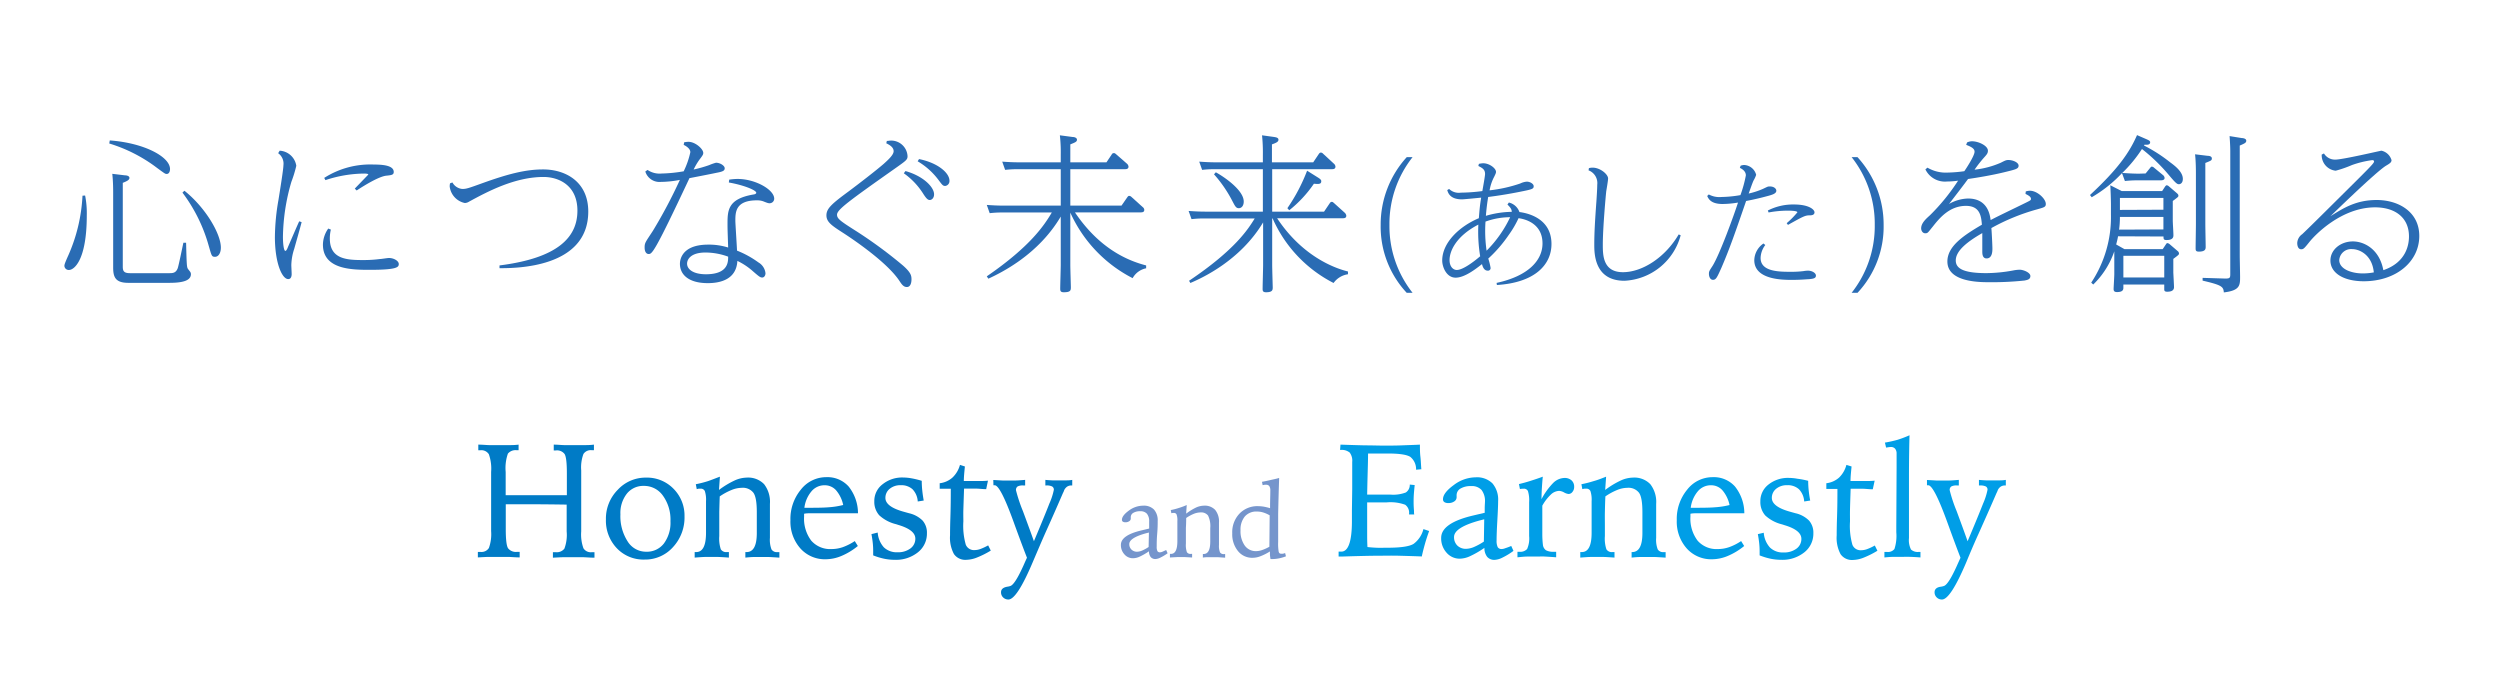 <svg xmlns="http://www.w3.org/2000/svg" width="507" height="140" viewBox="0 0 507 140"><title>100th02</title><path d="M17.26,39.65a18.38,18.38,0,0,1,.34,4c0,9.19-2.6,11.1-3.61,11.1a.88.88,0,0,1-.93-.8c0-.27.06-.52.79-2.15a33.86,33.86,0,0,0,2.88-12.11Zm5-11.17c6.91.49,12.22,3.3,12.22,5.8,0,.45-.17,1-.69,1-.28,0-.42-.11-1.88-1.18a30.86,30.86,0,0,0-9.75-5Zm3.09,7.08c.39,0,.9.14.9.52s-.41.63-1.35,1v17c0,.87.21,1.32,1.46,1.32h7.91c.73,0,1.39,0,1.77-1,.21-.59.94-4.23,1.15-5.17l.55,0c.11,4.31.14,4.83.32,5.21.07.14.45.59.52.7a.86.86,0,0,1,.14.45c0,1.14-1.22,1.77-4.34,1.77H26c-2.7,0-3.05-1.29-3.05-3.16V39.13c0-.52,0-2.36-.18-3.88Zm12.05,3.12c4.3,3.44,7.39,8.75,7.39,11.53,0,1.11-.49,1.87-1.18,1.87s-.69-.21-1.25-2.12A32.38,32.38,0,0,0,37,39.06Z" style="fill:#2a6cb4"/><path d="M56.72,30.56a3.61,3.61,0,0,1,3.37,3.06,25,25,0,0,1-1,3.26A41.41,41.41,0,0,0,57.38,48c0,1.67.21,2.88.49,2.88s.52-.8.62-1c.73-1.66,1.67-3.88,2.19-5l.49.17c-.21.87-1.29,4.65-1.5,5.41a11.34,11.34,0,0,0-.59,3.27c0,.27.07,1.59.07,1.87s-.07,1-.69,1c-1.29,0-2.71-3.36-2.71-8.53a45,45,0,0,1,.73-7.57c.38-2.36,1-6.25,1-7a2.59,2.59,0,0,0-1.07-2.43Zm10.38,16a7.59,7.59,0,0,0-.21,1.81c0,4.2,3.44,4.37,6.77,4.37a25.77,25.77,0,0,0,3.4-.21c.28,0,1.53-.21,1.81-.21,1,0,2,.59,2,1.22s-.28,1.18-5.83,1.18c-3.51,0-9.55,0-9.55-5.1a5.79,5.79,0,0,1,1.08-3.27ZM65.75,36.08a17.33,17.33,0,0,1,10.1-2.71c1.77,0,4,.18,4,1.5,0,.58-.41.65-1.52.76-1.46.17-4.24,1.84-6,3l-.38-.38,2.74-2.84c0-.21-.65-.21-.9-.21A25.39,25.39,0,0,0,66,36.53Z" style="fill:#2a6cb4"/><path d="M91.75,37a2.55,2.55,0,0,0,2,1.32c.84,0,1.22-.14,4.1-1.18,5.24-1.88,8.75-2.78,12.29-2.78,4.61,0,9.16,2.53,9.16,8.54,0,11.52-14.86,11.49-18,11.49l0-.56c11.81-1.49,15.8-5.69,15.8-11.11,0-5.2-3.86-6.83-6.87-6.83-5.84,0-11.42,3-15.1,5a1.68,1.68,0,0,1-.87.28,3.89,3.89,0,0,1-3.06-3.33c0-.17,0-.35.07-.66Z" style="fill:#2a6cb4"/><path d="M138.75,28.86a4.37,4.37,0,0,1,.87-.1c1.39,0,3,1.45,3,2.25,0,.31-.07.45-.84,1.46a13.58,13.58,0,0,0-1.11,1.91,26.33,26.33,0,0,0,3.16-.9A10.24,10.24,0,0,1,145.2,33c.84,0,1.77.6,1.77,1.12s-.41.69-1.7.93c-.48.11-3.47.7-5.45,1.08-7.21,15.38-7.6,15.38-8.29,15.38-.38,0-.8-.35-.8-1.32s.18-1.08,1.67-3.37a100,100,0,0,0,5.48-10.34,20.88,20.88,0,0,1-3.85.41,3,3,0,0,1-3.16-2.11l.45-.32a4.31,4.31,0,0,0,2.85.73,29.21,29.21,0,0,0,4.48-.45A16.91,16.91,0,0,0,140,30.87c0-.79-1-1.32-1.35-1.49Zm9.13,7.57a12.16,12.16,0,0,1,1.7-.14c3.64,0,7.43,2.19,7.43,4a.93.93,0,0,1-.91.93c-.24,0-.34,0-1.28-.38a3.58,3.58,0,0,0-1.32-.21c-4.37,0-4.37,2.43-4.37,4.2,0,.38.31,5.21.34,6a19.43,19.43,0,0,1,4.34,2.39,2.88,2.88,0,0,1,1.43,2.19c0,.48-.28.87-.66.87s-.59-.14-1.91-1.29a13.54,13.54,0,0,0-3.13-2.08c-.2,3.71-3.36,4.51-6,4.51-3.85,0-5.65-1.7-5.65-3.92,0-.35,0-3.89,5.72-3.89a13,13,0,0,1,4.06.59c-.1-3-.13-3.78-.13-4.65,0-2.85,0-5.21,5.27-6.11.11,0,.56-.1.56-.35,0-.52-2.57-1.56-5.56-2.08Zm-4.79,14.78c-3,0-3.75,1.39-3.75,2.26,0,1.14,1.25,2.15,3.82,2.15,4.54,0,4.51-2.53,4.51-3.57A13.52,13.52,0,0,0,143.09,51.21Z" style="fill:#2a6cb4"/><path d="M179.85,28.58c.31,0,.56-.07.76-.07a3.33,3.33,0,0,1,3.44,3.16c0,.73-.28.9-2.64,2.57-9.3,6.56-11.66,8.29-11.66,9.3,0,.83.73,1.32,3.89,3.33a91.15,91.15,0,0,1,9.51,7c1.56,1.39,1.7,2,1.7,2.78s-.24,1.56-.94,1.56-1.07-.59-1.53-1.28c-2.67-4-10.2-8.92-11.21-9.58-2.43-1.56-3.57-2.29-3.57-3.68s1.11-2.36,4.55-4.89c2.32-1.74,5.51-4.2,7.08-5.56,1-.9,2-1.84,2-2.56,0-.87-1-1.36-1.49-1.6Zm3.78,6.11c3.58,1,5.8,3.23,5.8,4.72,0,.77-.49,1.15-.87,1.15s-.69-.25-1.39-1.36a14.56,14.56,0,0,0-3.88-4.06Zm2.75-2.43c3.81.76,6.17,2.81,6.17,4.38a1,1,0,0,1-.83,1.07c-.49,0-.59-.14-1.42-1.25a14.36,14.36,0,0,0-4.2-3.75Z" style="fill:#2a6cb4"/><path d="M232.44,54.41a4,4,0,0,0-2.74,2,27.7,27.7,0,0,1-12.64-13.29V53.71c0,.73.11,4.27.11,4.48,0,.66,0,1.08-1.43,1.08-.62,0-.73-.25-.73-.7,0-.76.11-4.16.11-4.86V43.92c-4.55,7.71-12,11.35-14.68,12.6l-.32-.48c8.89-6.11,11.67-10.38,13.19-12.95h-9.89a23.05,23.05,0,0,0-2.71.14l-.59-1.67c1,.07,2.09.14,3.51.14h11.49V34.31h-8.57a23.05,23.05,0,0,0-2.71.14l-.59-1.67c1,.07,2.08.14,3.5.14h8.37V31.39a30.9,30.9,0,0,0-.18-3.95l2.57.34c.35,0,.9.14.9.56s-.41.56-1.35.94v3.64h7.33l1.07-1.6a.46.46,0,0,1,.42-.27c.14,0,.21,0,.48.24l2.19,1.91a.9.9,0,0,1,.31.59c0,.45-.38.52-.69.52H217.06V41.7h10.38L228.62,40c.1-.14.21-.28.38-.28a.76.76,0,0,1,.45.21L231.74,42a.74.74,0,0,1,.32.55c0,.42-.28.52-.73.52H218c5,7.43,10.79,9.82,14.44,10.76Z" style="fill:#2a6cb4"/><path d="M258,53.71c0,.73.11,4.48.11,4.51,0,.56,0,1.05-1.36,1.05-.62,0-.69-.28-.69-.66,0-.77.1-4.2.1-4.9V45.1c-4.68,7.81-12.49,11.32-14.75,12.29l-.27-.45c9.44-6.35,12-10.52,13.32-12.64H244.35a22.7,22.7,0,0,0-2.71.14l-.59-1.66c1,.07,2.08.14,3.51.14h11.55V34.31H246.5a22.79,22.79,0,0,0-2.71.14l-.59-1.67c1,.07,2.08.14,3.47.14h9.44V31.39a33.54,33.54,0,0,0-.17-3.95l2.46.34c.39.07.87.14.87.56s-.45.63-1.32.94v3.64h8.37l1.14-1.7c.11-.14.21-.28.42-.28a.61.61,0,0,1,.42.21l2.22,2.05a.88.88,0,0,1,.31.59c0,.52-.49.52-.73.52H258v8.61h10.52l1.15-1.7c.14-.18.2-.28.41-.28s.24.07.42.21l2.22,2a1,1,0,0,1,.31.6c0,.51-.48.51-.73.51H259c5.69,8.58,13,10.45,14.37,10.8v.56a4.34,4.34,0,0,0-2.92,1.77A26.83,26.83,0,0,1,258.09,44.3H258ZM246.57,34.94c2.05,1.14,5.66,3.74,5.66,5.93,0,.83-.42,1.35-1,1.35s-.76-.41-1.38-1.59a26,26,0,0,0-3.65-5.28Zm20.79,1.11c.59.38.59.55.59.72,0,.63-.62.56-1.49.49a24.58,24.58,0,0,1-5,5.38l-.38-.42a35.84,35.84,0,0,0,4-7.6Z" style="fill:#2a6cb4"/><path d="M286.47,31.87a21.79,21.79,0,0,0-4.69,13.77,21.77,21.77,0,0,0,4.69,13.74h-1.19A19.65,19.65,0,0,1,280,45.61a20.28,20.28,0,0,1,5.29-13.74Z" style="fill:#2a6cb4"/><path d="M306,41.07A3,3,0,0,1,308.14,43c1,.14,6.5.92,6.5,6.48,0,4.1-3.23,7.83-11.07,8.32l-.06-.43c6.33-1.36,9.31-4.51,9.31-8,0-4.28-3.93-5-4.86-5.12a19.9,19.9,0,0,1-2,3.41,27,27,0,0,1-4.14,4.78,12.53,12.53,0,0,1,.47,1.88.52.52,0,0,1-.58.57c-.81,0-1.07-.95-1.16-1.33-1.16.9-3.47,2.75-5.35,2.75s-2.72-2.2-2.72-3.47c0-3.64,3.5-6.94,7.43-8.59.15-1.88.23-2.72.47-4.17-.58.06-3.53.35-3.88.35-2.46,0-2.83-1.33-3-1.88l.38-.23a2.82,2.82,0,0,0,2.37.75,35.68,35.68,0,0,0,4.37-.32c.2-1.15.55-3.06.55-3.47,0-.92-.55-1.21-1.36-1.62l.11-.43a5,5,0,0,1,.87-.12c1.3,0,2.6,1.05,2.6,1.74,0,.23-.08.4-.37,1a9.1,9.1,0,0,0-.93,2.75,28.75,28.75,0,0,0,6.22-1.39,3.62,3.62,0,0,1,1.33-.37c.64,0,1.39.43,1.39.92s-.2.61-2.11,1c-.61.12-3.3.7-7.12,1.19-.08.58-.29,1.68-.46,3.82a19.31,19.31,0,0,1,5.24-.81c0-.52-.23-.84-.87-1.48Zm-6.19,4.48c-4.46,2.31-5.84,5.32-5.84,7.2,0,1.3.72,2,1.47,2,1.19,0,3.33-1.57,4.74-2.78A30.31,30.31,0,0,1,299.81,45.55Zm1.67,5.29a24.3,24.3,0,0,0,4.78-6.79,14.7,14.7,0,0,0-5,.89A28.08,28.08,0,0,0,301.48,50.84Z" style="fill:#2a6cb4"/><path d="M322.23,34.1A2.8,2.8,0,0,1,323,34c1.5,0,3.12,1.33,3.12,2.2,0,.43-.31,2.2-.37,2.57-.09.73-.7,7.49-.7,10.82,0,2.11,0,5.61,4.08,5.61,3.88,0,8.53-2.92,11.31-7.66l.4.17a12.43,12.43,0,0,1-11.39,9.23c-6.13,0-6.13-5.53-6.13-7.38,0-2.28.14-4.74.43-8.71.06-.86.17-2.63.17-3.38a2.75,2.75,0,0,0-1.76-2.92Z" style="fill:#2a6cb4"/><path d="M353,33.6a2.72,2.72,0,0,1,.69-.14,2.64,2.64,0,0,1,2.46,2,5.79,5.79,0,0,1-.52,1.13c-.29.61-.75,2-1,2.66a15.56,15.56,0,0,0,2.84-.92c1-.46,1-.52,1.44-.52.9,0,1.33.49,1.33.86,0,.64-.92.87-2.4,1.25-.2.06-2,.52-3.73.84-2.17,6.3-3.32,9.63-5,13.53-.9,2-1.1,2.46-1.73,2.46-.47,0-.81-.52-.81-1.24,0-.46.08-.58.72-1.56,1.47-2.34,4.34-10.27,5.18-12.87a20,20,0,0,1-3.13.29c-2.4,0-2.86-1.07-3.12-1.62l.32-.32a4.5,4.5,0,0,0,2.57.52,24.77,24.77,0,0,0,3.85-.38,24.93,24.93,0,0,0,1.1-4c0-.92-.87-1.36-1.22-1.53Zm5,16.09a4.52,4.52,0,0,0-.95,2.63c0,2.78,3.73,2.8,6.13,2.8a19.4,19.4,0,0,0,2.57-.14,5.38,5.38,0,0,1,.93-.09c.78,0,1.59.46,1.59,1s-.49.64-1.42.73c-.4,0-1.53.14-3.41.14s-7.67,0-7.67-4a4.23,4.23,0,0,1,1.86-3.38Zm.52-7a11.23,11.23,0,0,1,5.32-1.22c2.95,0,4.14,1,4.14,1.59s-.67.61-.95.61c-.93,0-1.28.18-4.43,1.94l-.26-.35a16.9,16.9,0,0,0,2.17-2.2c0-.34-1.62-.34-2-.34a21.09,21.09,0,0,0-3.84.37Z" style="fill:#2a6cb4"/><path d="M375.51,59.38a21.8,21.8,0,0,0,4.69-13.77,21.77,21.77,0,0,0-4.69-13.74h1.19A20.28,20.28,0,0,1,382,45.61a19.65,19.65,0,0,1-5.29,13.77Z" style="fill:#2a6cb4"/><path d="M410.83,38.82a3.43,3.43,0,0,1,.83-.14c1.49,0,3.23,1.63,3.23,2.68,0,.62-.31.69-1.81,1.11a42.21,42.21,0,0,0-9.23,3.78c.07.73.21,3.47.21,4.16,0,.46,0,2-1.18,2-.87,0-.87-1-.87-1.43,0-1.83,0-2.81,0-3.71-3.09,1.77-5.38,3.61-5.38,5.55,0,1.5,1.28,2.57,6.18,2.57a30.58,30.58,0,0,0,5.51-.55,7.16,7.16,0,0,1,1.29-.14c.69,0,2.15.55,2.15,1.28s-.69.8-1.18.91a62.61,62.61,0,0,1-7.18.34c-1.95,0-8.47,0-8.47-4.2,0-3.12,3.33-5.31,7-7.46-.14-1.67-.35-3.82-3.23-3.82-3.37,0-5.41,2.53-6.73,4.2-1,1.22-1,1.36-1.53,1.36s-.83-.53-.83-1c0-1.11,1.07-2,1.8-2.67a40.92,40.92,0,0,0,5.69-7,16.43,16.43,0,0,1-2.25.17,4.4,4.4,0,0,1-4.38-2.46l.42-.35A7.33,7.33,0,0,0,395,35a28.44,28.44,0,0,0,3.36-.28c.21-.28,2.08-3.09,2.08-3.95,0-.53-.41-.91-1.7-1.39l.18-.49a2.38,2.38,0,0,1,1-.24c1.32,0,3.23.9,3.23,1.91,0,.52-.21.76-.9,1.52a27.57,27.57,0,0,0-1.81,2.33A18,18,0,0,0,405.76,33c.94-.48,1.11-.55,1.56-.55.87,0,2.05.48,2.05,1.14s-.55.76-3,1.36-5.55,1.11-7.25,1.35c-1.15,1.56-2.57,3.4-3.86,5.07a8.08,8.08,0,0,1,3.86-1.11c4,0,4.44,3.33,4.58,4.37,1.49-.8,4.79-2.36,7.18-3.54.9-.45,1-.49,1-.77,0-.48-.73-.79-1.11-1Z" style="fill:#2a6cb4"/><path d="M435.13,35.18l.9-1.11c.18-.21.21-.28.39-.28a.77.77,0,0,1,.41.21l1.84,1.52a.83.83,0,0,1,.31.56c0,.49-.59.49-.83.49h-4.62a23.9,23.9,0,0,0-2.6.14l-.59-1.6A26.91,26.91,0,0,1,424.2,40l-.35-.45c5.62-5.21,8-8.61,9.54-12.15l2,.87c.52.24.66.34.66.59,0,.55-.69.52-1.14.48l-.11.17a31,31,0,0,1,5.31,3.41c1,.73,2.57,1.94,2.57,3.36,0,.8-.45,1.08-.8,1.08s-.62-.17-2.15-2a36.19,36.19,0,0,0-5.34-5.14,27.94,27.94,0,0,1-4,4.86c.42,0,1.8.14,3.4.14Zm-5.59,12.74c-.1.59-.21,1-.38,1.66l1.67.94h7.77l.63-.94c.07-.1.17-.28.31-.28a.92.92,0,0,1,.45.21l1.67,1.43a.65.65,0,0,1,.24.48c0,.21-.11.31-1.15,1.08v2.77c0,.11.14,2.61.14,2.95,0,.73-.59.94-1.39.94-.59,0-.59-.28-.59-.55V57.7h-8.29v.7c0,.48-.28.83-1.29.83-.66,0-.69-.35-.69-.66s.14-2.46.14-3v-3c0-.46,0-1.15,0-1.6a17.06,17.06,0,0,1-4.27,6.73l-.41-.38a24.08,24.08,0,0,0,4-13.81V41.46c0-.87-.07-2.92-.13-3.89l2.32,1.18h8.19l.59-.9c.07-.1.21-.28.35-.28a.83.83,0,0,1,.42.21l1.66,1.42c.14.14.28.25.28.49s-.14.31-1.14,1.07v4c0,.42.13,2.43.13,2.92,0,.31,0,1-1.39,1-.62,0-.62-.24-.62-.72Zm9.2-1.39V44h-8.82a18.6,18.6,0,0,1-.17,2.57Zm0-4V40.14h-8.82v2.43Zm.17,13.74v-4.4h-8.29v4.4Zm8.79-24.67c.34,0,.86.1.86.52s-.14.45-1.32.93v12.4c0,.73.07,4.16.07,4.58s0,1-1.38,1c-.6,0-.66-.24-.66-.66,0-.8.06-4.2.06-4.89V35.18c0-.52,0-2.36-.17-3.89ZM454.64,28c.34,0,.9.14.9.52s-.17.52-1.32,1V51.8c0,.7.07,3.75.07,4.34,0,1.7,0,2.78-3.3,3.16-.07-1.18-.45-1.49-4.3-2.39v-.56l4.61.14c.84,0,1-.11,1-.83v-25c0-1.18-.11-2.67-.14-3.06Z" style="fill:#2a6cb4"/><path d="M471.3,31.12a2.61,2.61,0,0,0,2.29,1.25c1.53,0,9.17-1.81,9.37-1.81A2.74,2.74,0,0,1,485,32.47c0,.45-.31.66-1.14,1.15-2.12,1.32-11.14,10.13-11.25,10.23,2.64-1.66,5.21-3.29,9.37-3.29,4.48,0,8.65,2.43,8.65,7.29,0,5.2-4.66,9.16-11.22,9.19-4.23,0-6.8-1.73-6.8-4.2,0-2.25,2.12-3.88,4.55-3.88,2.25,0,5.38,1.52,6.18,5.83,4.72-1.6,5.2-5.28,5.2-6.84,0-3.85-2.84-5.9-6.87-5.9-6.8,0-12.22,5.59-13.4,7.12-1,1.24-1.14,1.38-1.59,1.38-.66,0-.8-.79-.8-1.25a2.29,2.29,0,0,1,1-1.8c1.07-1,4.27-4.17,6.39-6.28,7.35-7.29,8.19-8.09,8.19-8.47,0-.11-.07-.28-.35-.28a20.2,20.2,0,0,0-4.13,1,24.2,24.2,0,0,1-3.3,1.15,3.17,3.17,0,0,1-2.84-3.27ZM477,50.52a2.41,2.41,0,0,0-2.6,2.22c0,1.84,2.5,2.71,4.76,2.71a12,12,0,0,0,2.25-.21C481.06,51.66,478.49,50.52,477,50.52Z" style="fill:#2a6cb4"/><path d="M97,90.17c.76,0,1.49.08,2.18.1l1.89,0,2,0c.68,0,1.38,0,2.1-.1V91.3h-.44A2,2,0,0,0,103,92a8.88,8.88,0,0,0-.45,3.71v4.72l2.2,0h7l3.21,0V96c0-2.12-.15-3.43-.46-3.92a1.91,1.91,0,0,0-1.77-.73h-.43V90.17c.72,0,1.42.08,2.11.1l2,0,1.87,0c.68,0,1.41,0,2.17-.1V91.3l-.23,0H120a1.77,1.77,0,0,0-1.68.77,7.84,7.84,0,0,0-.45,3.33c0,.32,0,.92,0,1.82s0,1.64,0,2.21v4.26c0,.58,0,1.32,0,2.22s0,1.52,0,1.85a8.31,8.31,0,0,0,.45,3.43,1.76,1.76,0,0,0,1.68.8h.56v1.11c-.84,0-1.62-.08-2.35-.1l-1.81,0-1.95,0c-.72,0-1.5.06-2.32.1v-1.12h.29l.27,0a1.93,1.93,0,0,0,1.77-.72,7.91,7.91,0,0,0,.46-3.48v-5.45h-.21q-4.11-.06-6-.06-1.45,0-2.76,0h-1.68l-1.7,0v5.1c0,2,.15,3.32.46,3.81a2,2,0,0,0,1.8.74l.27,0h.29v1.12c-.83,0-1.6-.08-2.32-.1l-2,0-1.81,0c-.71,0-1.5.06-2.35.1v-1.11h.54a1.78,1.78,0,0,0,1.7-.8,8.31,8.31,0,0,0,.45-3.43c0-.33,0-1,0-1.85s0-1.64,0-2.22V99.4c0-.53,0-1.21,0-2s0-1.39,0-1.69a8.72,8.72,0,0,0-.46-3.59,1.8,1.8,0,0,0-1.72-.81h-.19l-.23,0Z" style="fill:#007bc6"/><path d="M131,96.86a7.51,7.51,0,0,1,5.6,2.27,7.7,7.7,0,0,1,2.22,5.61,8.83,8.83,0,0,1-2.34,6.22,7.56,7.56,0,0,1-5.77,2.52,7.45,7.45,0,0,1-5.63-2.31,8.1,8.1,0,0,1-2.2-5.83,8.29,8.29,0,0,1,2.39-6A7.67,7.67,0,0,1,131,96.86Zm-.42,1.68a4.25,4.25,0,0,0-3.45,1.57,6.34,6.34,0,0,0-1.31,4.2,9.42,9.42,0,0,0,1.46,5.48,4.39,4.39,0,0,0,3.77,2.1,4.34,4.34,0,0,0,3.58-1.66,7.07,7.07,0,0,0,1.34-4.54,8.28,8.28,0,0,0-1.51-5.14A4.65,4.65,0,0,0,130.62,98.54Z" style="fill:#007bc6"/><path d="M146,96.67l-.19,2.69a17.61,17.61,0,0,1,3.15-1.91,6.19,6.19,0,0,1,2.46-.59,4.49,4.49,0,0,1,3.54,1.33,5.85,5.85,0,0,1,1.18,4s0,.48,0,1.41,0,1.86,0,2.79c0,.4,0,.89,0,1.48s0,1,0,1.21a5.47,5.47,0,0,0,.32,2.34,1.29,1.29,0,0,0,1.22.55l.18,0h.2v1.12c-1-.07-1.68-.11-2.18-.13l-1.23,0c-.51,0-1.07,0-1.67,0s-1.2.06-1.82.12l0-1.12h.24c1.37,0,2.06-1.25,2.08-3.75,0-.14,0-.25,0-.33l0-3.44v-.58c0-2-.23-3.29-.69-3.93a2.7,2.7,0,0,0-2.37-1,5.58,5.58,0,0,0-2.06.44,12.5,12.5,0,0,0-2.4,1.3q-.06,1.68-.09,3.15c0,1,0,1.89,0,2.69v2.21a6.92,6.92,0,0,0,.31,2.68,1.28,1.28,0,0,0,1.22.56l.21,0h.21v1.12c-.92-.07-1.64-.11-2.17-.13l-1.31,0-1.26,0c-.53,0-1.26.06-2.2.13v-1.12h.3c1.34,0,2-1.3,2-3.9,0-.38,0-.68,0-.9l0-3.92v-1.59a5.59,5.59,0,0,0-.24-2.06.89.89,0,0,0-.88-.49l-.33,0a3.77,3.77,0,0,0-.43.1l-.19-1a21.27,21.27,0,0,0,2.41-.61C144.28,97.34,145.1,97,146,96.67Z" style="fill:#007bc6"/><path d="M174,104.09h-7.82q-.91,0-1.68,0c-.52,0-1,0-1.43.1v.59a7.38,7.38,0,0,0,1.45,4.86,5.08,5.08,0,0,0,4.1,1.71,7.09,7.09,0,0,0,2.31-.39,11.28,11.28,0,0,0,2.42-1.23l.62,1a13.53,13.53,0,0,1-3.29,2,8.37,8.37,0,0,1-3.25.69,6.64,6.64,0,0,1-5.13-2.22,8.17,8.17,0,0,1-2-5.7,9.32,9.32,0,0,1,2.12-6.21,6.5,6.5,0,0,1,5.16-2.52,5.75,5.75,0,0,1,4.52,1.89A8.73,8.73,0,0,1,174,104.09Zm-3-1.68a6.71,6.71,0,0,0-1.46-3,3.08,3.08,0,0,0-2.34-1,3.42,3.42,0,0,0-2.64,1.24,6.38,6.38,0,0,0-1.43,3.33c2.11,0,3.78,0,5-.11A15.91,15.91,0,0,0,171,102.41Z" style="fill:#007bc6"/><path d="M186.93,97.51a18.77,18.77,0,0,0,.11,2c.07.66.17,1.33.29,2l-1.21.19a3.89,3.89,0,0,0-1.06-2.48,3.38,3.38,0,0,0-2.42-.82,3.33,3.33,0,0,0-2.21.73,2.33,2.33,0,0,0-.87,1.85q0,1.79,3.78,2.82l1,.28a5.68,5.68,0,0,1,2.77,1.5,3.72,3.72,0,0,1,.87,2.57,4.8,4.8,0,0,1-1.83,3.86,7.11,7.11,0,0,1-4.71,1.52,10.56,10.56,0,0,1-2.13-.22,13.47,13.47,0,0,1-2.23-.68l0-.34v-.55a15.28,15.28,0,0,0-.08-1.6c-.06-.57-.15-1.18-.27-1.82L178,108a5,5,0,0,0,1.25,3,3.76,3.76,0,0,0,2.76,1,4.18,4.18,0,0,0,2.62-.77,2.42,2.42,0,0,0,1-2q0-1.74-3.4-2.76l-.49-.16a7.71,7.71,0,0,1-3.43-1.81,4.1,4.1,0,0,1-1-2.86A4.23,4.23,0,0,1,179,98.2a6.32,6.32,0,0,1,4.19-1.36,9.68,9.68,0,0,1,1.7.17A17.2,17.2,0,0,1,186.93,97.51Z" style="fill:#007bc6"/><path d="M194.68,94.28l1,.32c-.06.59-.11,1.11-.15,1.58s-.06.92-.07,1.37h1.14l1.86,0c.63,0,1.26,0,1.9-.07L200,99.2c-.68,0-1.33-.09-1.93-.11l-1.8,0h-.76c-.06,1.84-.11,3.25-.14,4.22s0,1.79,0,2.43a14,14,0,0,0,.49,4.72,1.79,1.79,0,0,0,1.78,1.1,3.63,3.63,0,0,0,1.18-.22,11,11,0,0,0,1.58-.74l.53,1.06a18.13,18.13,0,0,1-2.79,1.4,6.22,6.22,0,0,1-2.18.47,2.79,2.79,0,0,1-2.5-1.17,7,7,0,0,1-.79-3.8c0-.34,0-1.56.07-3.66s.08-4,.08-5.78l-.42,0-1.83,0V98a4.69,4.69,0,0,0,2.6-1.16A5.49,5.49,0,0,0,194.68,94.28Z" style="fill:#007bc6"/><path d="M201.44,97.34l1.92.11,1.24,0,1.22,0c.5,0,1.19-.06,2.08-.13v1.13h-.42a2.16,2.16,0,0,0-1.12.21.87.87,0,0,0-.32.76,31.52,31.52,0,0,0,1.41,4.24c.9,2.41,1.64,4.45,2.23,6.1,1.48-3.52,2.53-6.07,3.13-7.63a13.12,13.12,0,0,0,.91-2.8.73.73,0,0,0-.36-.68,2.46,2.46,0,0,0-1.15-.2H212V97.32c.48.05.95.08,1.42.1l1.34,0,1.22,0c.45,0,1,0,1.47-.1v1.13h-.13a1.57,1.57,0,0,0-.89.23,1.87,1.87,0,0,0-.62.74q0,.09-.27.63c-1.13,2.62-2.34,5.36-3.64,8.24-.64,1.45-1.45,3.35-2.45,5.69q-3.21,7.59-4.94,7.6a1.49,1.49,0,0,1-1.07-.42,1.4,1.4,0,0,1-.43-1.06q0-.88,1.23-1.11a3.19,3.19,0,0,0,.71-.17c.6-.24,1.46-1.59,2.58-4.07.31-.7.55-1.24.74-1.64q-1.11-2.85-2.73-7.32c-1.78-4.92-3.06-7.38-3.81-7.38h-.26Z" style="fill:#007bc6"/><path d="M236.5,111.54l.29.66a9.27,9.27,0,0,1-1.42.86,2.54,2.54,0,0,1-1,.31,1.23,1.23,0,0,1-1-.39,1.9,1.9,0,0,1-.36-1.18,12.89,12.89,0,0,1-1.89,1.09,3.33,3.33,0,0,1-1.34.32,2.24,2.24,0,0,1-1.75-.79,2.74,2.74,0,0,1-.71-1.93c0-1.3,1.39-2.27,4.19-2.93l1.54-.37c0-.11,0-.28,0-.51,0-.45,0-.75,0-.89a2.41,2.41,0,0,0-.45-1.6,1.71,1.71,0,0,0-1.36-.51,2.58,2.58,0,0,0-1.41.33,1,1,0,0,0-.51.89.82.82,0,0,0,0,.14c0,.06,0,.1,0,.13a.64.64,0,0,1-.31.53,1.33,1.33,0,0,1-.75.22,1,1,0,0,1-.55-.13.43.43,0,0,1-.18-.38c0-.56.47-1.18,1.4-1.86a4.88,4.88,0,0,1,2.9-1,2.87,2.87,0,0,1,2.2.79,3.29,3.29,0,0,1,.75,2.34c0,.55,0,1.4-.1,2.55s-.1,2-.1,2.62a1.93,1.93,0,0,0,.15.92.58.58,0,0,0,.53.24,1.56,1.56,0,0,0,.44-.1C235.89,111.82,236.15,111.71,236.5,111.54ZM233,108l-.6.15c-2.25.62-3.38,1.35-3.38,2.19a1.49,1.49,0,0,0,.44,1.11,1.57,1.57,0,0,0,1.15.44,2.79,2.79,0,0,0,1-.23,8.35,8.35,0,0,0,1.33-.73Z" style="fill:#7595cc"/><path d="M240.67,102.42l-.12,1.75a11.7,11.7,0,0,1,2-1.24,4.07,4.07,0,0,1,1.59-.38,2.9,2.9,0,0,1,2.3.86,3.75,3.75,0,0,1,.77,2.59s0,.31,0,.91,0,1.21,0,1.81c0,.26,0,.58,0,1s0,.64,0,.78a3.5,3.5,0,0,0,.21,1.52.85.85,0,0,0,.79.35h.25v.73L247,113l-.8,0-1.08,0c-.39,0-.78,0-1.18.08v-.73h.15q1.33,0,1.35-2.43a1.79,1.79,0,0,0,0-.21l0-2.24v-.37a4.85,4.85,0,0,0-.45-2.55,1.76,1.76,0,0,0-1.54-.63,3.74,3.74,0,0,0-1.34.28,8.07,8.07,0,0,0-1.55.85q0,1.08-.06,2c0,.65,0,1.23,0,1.75v1.43a4.42,4.42,0,0,0,.2,1.74.82.82,0,0,0,.79.36h.27v.73l-1.4-.08-.85,0-.82,0-1.43.08v-.73h.2c.87,0,1.3-.84,1.31-2.53,0-.25,0-.44,0-.58l0-2.55v-1a3.45,3.45,0,0,0-.16-1.33.57.57,0,0,0-.57-.32l-.21,0-.28.06-.12-.64a12.76,12.76,0,0,0,1.56-.4A14.48,14.48,0,0,0,240.67,102.42Z" style="fill:#7595cc"/><path d="M259.41,96.93v.19c-.09,2.46-.15,4.84-.2,7.13l0,1.62c0,.39,0,.89,0,1.53s0,1.33,0,2.09v.41a9.86,9.86,0,0,0,.11,2q.12.39.45.39a2,2,0,0,0,.41,0,2.71,2.71,0,0,0,.44-.13l.17.66a8.21,8.21,0,0,1-1.43.42,7.3,7.3,0,0,1-1.4.14h-.3c-.05-.3-.09-.57-.11-.83a6,6,0,0,1,0-.72,10.8,10.8,0,0,1-2,1,4.38,4.38,0,0,1-1.5.29,3.66,3.66,0,0,1-3-1.38,5.36,5.36,0,0,1-1.15-3.58,5.45,5.45,0,0,1,1.47-4,5,5,0,0,1,3.8-1.51,7.39,7.39,0,0,1,1.12.1,11.2,11.2,0,0,1,1.28.31c0-.06,0-.16,0-.28,0-1.22.05-2.31.05-3.28a1.54,1.54,0,0,0-.21-.92.77.77,0,0,0-.67-.27,1.33,1.33,0,0,0-.26,0l-.42.08-.13-.68c.52-.09,1.06-.2,1.64-.34S258.74,97.13,259.41,96.93Zm-1.92,7.58a6.35,6.35,0,0,0-1.31-.58,4.23,4.23,0,0,0-1.26-.19,3.08,3.08,0,0,0-2.47,1,4.17,4.17,0,0,0-.87,2.82,5,5,0,0,0,.85,3.07,2.73,2.73,0,0,0,2.29,1.14,3.81,3.81,0,0,0,1.23-.22,8.73,8.73,0,0,0,1.48-.67Z" style="fill:#7595cc"/><path d="M271.85,90.17q2.81.1,5,.15c1.48,0,2.75.05,3.82.05s2.38,0,3.6-.05,2.44-.08,3.69-.15c0,.81,0,1.63.1,2.47s.11,1.68.19,2.52l-1.07.1A3.17,3.17,0,0,0,286,92.65c-.71-.45-2.23-.68-4.57-.68l-3.28,0h-.71c0,1.29-.05,2.86-.1,4.72s-.07,3.06-.08,3.62h.5l2.37,0,1.89,0a7.19,7.19,0,0,0,3.07-.43,1.82,1.82,0,0,0,.81-1.61l1,.1c-.07.66-.13,1.28-.17,1.84s-.05,1.09-.05,1.57c0,.28,0,.88.08,1.8,0,.33,0,.58.05.75l-1.05,0v-.13a2,2,0,0,0-.79-1.84,8.75,8.75,0,0,0-3.71-.48h-4c0,.52,0,1.25,0,2.17s0,1.59,0,2c0,.7,0,1.44,0,2.2s0,1.66.06,2.69c.54.06,1.14.11,1.82.14s1.43,0,2.24,0c2.68,0,4.45-.26,5.29-.78a5.33,5.33,0,0,0,2-3l1.16.39c-.32.88-.61,1.76-.85,2.61s-.46,1.7-.64,2.55c-1.68-.07-3.24-.11-4.68-.15s-2.75,0-3.92,0q-2.38,0-7.69.17l-.58,0v-1l.22,0H272q2.13,0,2.17-6c0-1,0-1.79,0-2.35l.06-4.38c0-.94,0-1.85,0-2.74V93.69a2.75,2.75,0,0,0-.51-1.91,2.52,2.52,0,0,0-1.83-.53h-.12Z" style="fill:#009ee7"/><path d="M306.48,110.72l.45,1a13.92,13.92,0,0,1-2.19,1.34,4,4,0,0,1-1.61.48,1.9,1.9,0,0,1-1.53-.61,2.86,2.86,0,0,1-.56-1.82,19.55,19.55,0,0,1-2.91,1.68,5.17,5.17,0,0,1-2.06.51,3.49,3.49,0,0,1-2.71-1.22,4.31,4.31,0,0,1-1.09-3q0-3,6.46-4.53l2.37-.56c0-.18,0-.44,0-.78,0-.71.05-1.17.05-1.38a3.69,3.69,0,0,0-.69-2.46,2.63,2.63,0,0,0-2.1-.79,4,4,0,0,0-2.17.5,1.55,1.55,0,0,0-.79,1.37,1.86,1.86,0,0,0,0,.22.87.87,0,0,1,0,.2,1,1,0,0,1-.48.82,2,2,0,0,1-1.15.33,1.46,1.46,0,0,1-.85-.19.67.67,0,0,1-.28-.59c0-.86.73-1.81,2.17-2.86a7.44,7.44,0,0,1,4.47-1.58,4.45,4.45,0,0,1,3.38,1.22,5.07,5.07,0,0,1,1.16,3.6c0,.86-.06,2.17-.16,3.94s-.15,3.13-.15,4a3,3,0,0,0,.23,1.41.9.9,0,0,0,.83.37,2,2,0,0,0,.66-.15A12.88,12.88,0,0,0,306.48,110.72ZM301,105.31l-.92.24q-5.21,1.42-5.2,3.36a2.33,2.33,0,0,0,.67,1.73,2.43,2.43,0,0,0,1.78.66,4.31,4.31,0,0,0,1.55-.35,12.39,12.39,0,0,0,2.05-1.12Z" style="fill:#009ee7"/><path d="M312.88,96.67c-.08.72-.13,1.46-.18,2.2s-.07,1.53-.09,2.37A14,14,0,0,1,315,97.93a3.38,3.38,0,0,1,2.27-1,2.06,2.06,0,0,1,1.44.49,1.7,1.7,0,0,1,.53,1.33,1.54,1.54,0,0,1-.34,1,1,1,0,0,1-.81.43,2.39,2.39,0,0,1-.89-.31,2.35,2.35,0,0,0-1-.32,2.56,2.56,0,0,0-1.67.73,9.36,9.36,0,0,0-1.75,2.27v1.76c0,1.71,0,3.1,0,4.16a19.18,19.18,0,0,0,.12,2,1.58,1.58,0,0,0,.62,1.12,3.13,3.13,0,0,0,1.61.31h.46v1.12c-.83-.07-1.57-.11-2.22-.15s-1.21,0-1.65,0c-.62,0-1.26,0-1.92,0s-1.34.08-2.06.15v-1.12h.37a1.9,1.9,0,0,0,1.59-.56,5.28,5.28,0,0,0,.41-2.62v-6.89a6.36,6.36,0,0,0-.24-2.23.88.88,0,0,0-.88-.49h-.27l-.48.06-.2-1c.76-.18,1.54-.39,2.35-.65S312,97,312.88,96.67Z" style="fill:#009ee7"/><path d="M325.72,96.67l-.19,2.69a17.61,17.61,0,0,1,3.15-1.91,6.19,6.19,0,0,1,2.46-.59,4.49,4.49,0,0,1,3.54,1.33,5.85,5.85,0,0,1,1.19,4s0,.48,0,1.41,0,1.86,0,2.79c0,.4,0,.89,0,1.48s0,1,0,1.21a5.47,5.47,0,0,0,.32,2.34,1.29,1.29,0,0,0,1.22.55l.18,0h.2v1.12c-1-.07-1.68-.11-2.18-.13l-1.23,0c-.51,0-1.07,0-1.67,0s-1.2.06-1.82.12l0-1.12H331c1.37,0,2.06-1.25,2.08-3.75,0-.14,0-.25,0-.33l0-3.44v-.58c0-2-.23-3.29-.69-3.93a2.7,2.7,0,0,0-2.37-1,5.58,5.58,0,0,0-2.06.44,12.15,12.15,0,0,0-2.39,1.3c-.05,1.12-.08,2.17-.1,3.15s0,1.89,0,2.69v2.21a6.92,6.92,0,0,0,.31,2.68,1.29,1.29,0,0,0,1.23.56l.2,0h.21v1.12c-.92-.07-1.64-.11-2.17-.13l-1.31,0-1.26,0c-.53,0-1.26.06-2.2.13v-1.12h.3c1.34,0,2-1.3,2-3.9,0-.38,0-.68,0-.9l0-3.92v-1.59a5.59,5.59,0,0,0-.24-2.06.89.89,0,0,0-.88-.49l-.33,0a3.77,3.77,0,0,0-.43.1l-.19-1a21.27,21.27,0,0,0,2.41-.61C324.05,97.34,324.88,97,325.72,96.67Z" style="fill:#009ee7"/><path d="M353.75,104.09h-7.82q-.92,0-1.68,0c-.51,0-1,0-1.43.1v.59a7.38,7.38,0,0,0,1.45,4.86,5.08,5.08,0,0,0,4.1,1.71,7.09,7.09,0,0,0,2.31-.39,11.06,11.06,0,0,0,2.42-1.23l.62,1a13.53,13.53,0,0,1-3.29,2,8.37,8.37,0,0,1-3.25.69,6.64,6.64,0,0,1-5.13-2.22,8.17,8.17,0,0,1-2-5.7,9.32,9.32,0,0,1,2.12-6.21,6.5,6.5,0,0,1,5.16-2.52,5.75,5.75,0,0,1,4.52,1.89A8.73,8.73,0,0,1,353.75,104.09Zm-3-1.68a6.71,6.71,0,0,0-1.46-3,3.08,3.08,0,0,0-2.34-1,3.42,3.42,0,0,0-2.64,1.24,6.38,6.38,0,0,0-1.43,3.33c2.11,0,3.78,0,5-.11A15.91,15.91,0,0,0,350.79,102.41Z" style="fill:#009ee7"/><path d="M366.7,97.51a18.77,18.77,0,0,0,.11,2c.07.66.17,1.33.3,2l-1.22.19a3.89,3.89,0,0,0-1.06-2.48,3.36,3.36,0,0,0-2.42-.82,3.33,3.33,0,0,0-2.21.73,2.33,2.33,0,0,0-.87,1.85q0,1.79,3.78,2.82l1,.28a5.63,5.63,0,0,1,2.77,1.5,3.72,3.72,0,0,1,.87,2.57,4.8,4.8,0,0,1-1.83,3.86,7.11,7.11,0,0,1-4.71,1.52,10.56,10.56,0,0,1-2.13-.22,13.47,13.47,0,0,1-2.23-.68l0-.34c0-.12,0-.31,0-.55a15.44,15.44,0,0,0-.09-1.6c-.06-.57-.15-1.18-.27-1.82l1.2-.28a5,5,0,0,0,1.26,3,3.72,3.72,0,0,0,2.75,1,4.18,4.18,0,0,0,2.62-.77,2.42,2.42,0,0,0,1-2q0-1.74-3.4-2.76l-.49-.16a7.71,7.71,0,0,1-3.43-1.81,4.1,4.1,0,0,1-1-2.86,4.23,4.23,0,0,1,1.63-3.4,6.32,6.32,0,0,1,4.19-1.36,9.68,9.68,0,0,1,1.7.17A17.2,17.2,0,0,1,366.7,97.51Z" style="fill:#009ee7"/><path d="M374.45,94.28l1.05.32c-.06.59-.11,1.11-.15,1.58s-.06.92-.07,1.37h1.14l1.86,0c.63,0,1.26,0,1.9-.07l-.38,1.75c-.68,0-1.33-.09-1.93-.11l-1.8,0h-.76c-.06,1.84-.11,3.25-.13,4.22s0,1.79,0,2.43a14,14,0,0,0,.49,4.72,1.79,1.79,0,0,0,1.78,1.1,3.63,3.63,0,0,0,1.18-.22,11,11,0,0,0,1.58-.74l.53,1.06a18.13,18.13,0,0,1-2.79,1.4,6.17,6.17,0,0,1-2.18.47,2.79,2.79,0,0,1-2.5-1.17,7,7,0,0,1-.79-3.8c0-.34,0-1.56.07-3.66s.08-4,.08-5.78l-.42,0-1.83,0V98a4.69,4.69,0,0,0,2.6-1.16A5.49,5.49,0,0,0,374.45,94.28Z" style="fill:#009ee7"/><path d="M387.25,88.27c-.06,2-.1,4.57-.11,7.76,0,1.22,0,2.11,0,2.64l0,3.29v7.15a4.22,4.22,0,0,0,.41,2.33,2,2,0,0,0,1.55.49h.37v1.12c-.74-.06-1.43-.1-2.08-.12s-1.21,0-1.71,0-1.05,0-1.65,0-1.22.06-1.87.12l0-1.12h.28l.25,0a1.66,1.66,0,0,0,1.5-.59,8.56,8.56,0,0,0,.38-3.4v-1.19l.06-12V92a1.53,1.53,0,0,0-.3-1,1.1,1.1,0,0,0-.89-.35,6.26,6.26,0,0,0-.83.11.28.28,0,0,1-.11,0l-.24-1a23.46,23.46,0,0,0,2.6-.58A22.93,22.93,0,0,0,387.25,88.27Z" style="fill:#009ee7"/><path d="M390.79,97.34l1.93.11,1.23,0,1.23,0c.5,0,1.19-.06,2.07-.13v1.13h-.41a2.14,2.14,0,0,0-1.12.21.84.84,0,0,0-.32.76,29.9,29.9,0,0,0,1.41,4.24c.89,2.41,1.64,4.45,2.22,6.1,1.49-3.52,2.53-6.07,3.14-7.63a13.45,13.45,0,0,0,.9-2.8.72.72,0,0,0-.35-.68,2.52,2.52,0,0,0-1.15-.2h-.24V97.32c.48.05.95.08,1.41.1l1.34,0,1.22,0c.46,0,.95,0,1.48-.1v1.13h-.13a1.55,1.55,0,0,0-.89.23,1.79,1.79,0,0,0-.62.74q0,.09-.27.63c-1.13,2.62-2.35,5.36-3.64,8.24q-1,2.17-2.45,5.69-3.21,7.59-4.94,7.6a1.45,1.45,0,0,1-1.07-.42,1.41,1.41,0,0,1-.44-1.06c0-.59.41-1,1.24-1.11a3.07,3.07,0,0,0,.7-.17c.6-.24,1.46-1.59,2.58-4.07.31-.7.56-1.24.74-1.64-.74-1.9-1.64-4.34-2.72-7.32q-2.69-7.38-3.82-7.38h-.26Z" style="fill:#009ee7"/></svg>